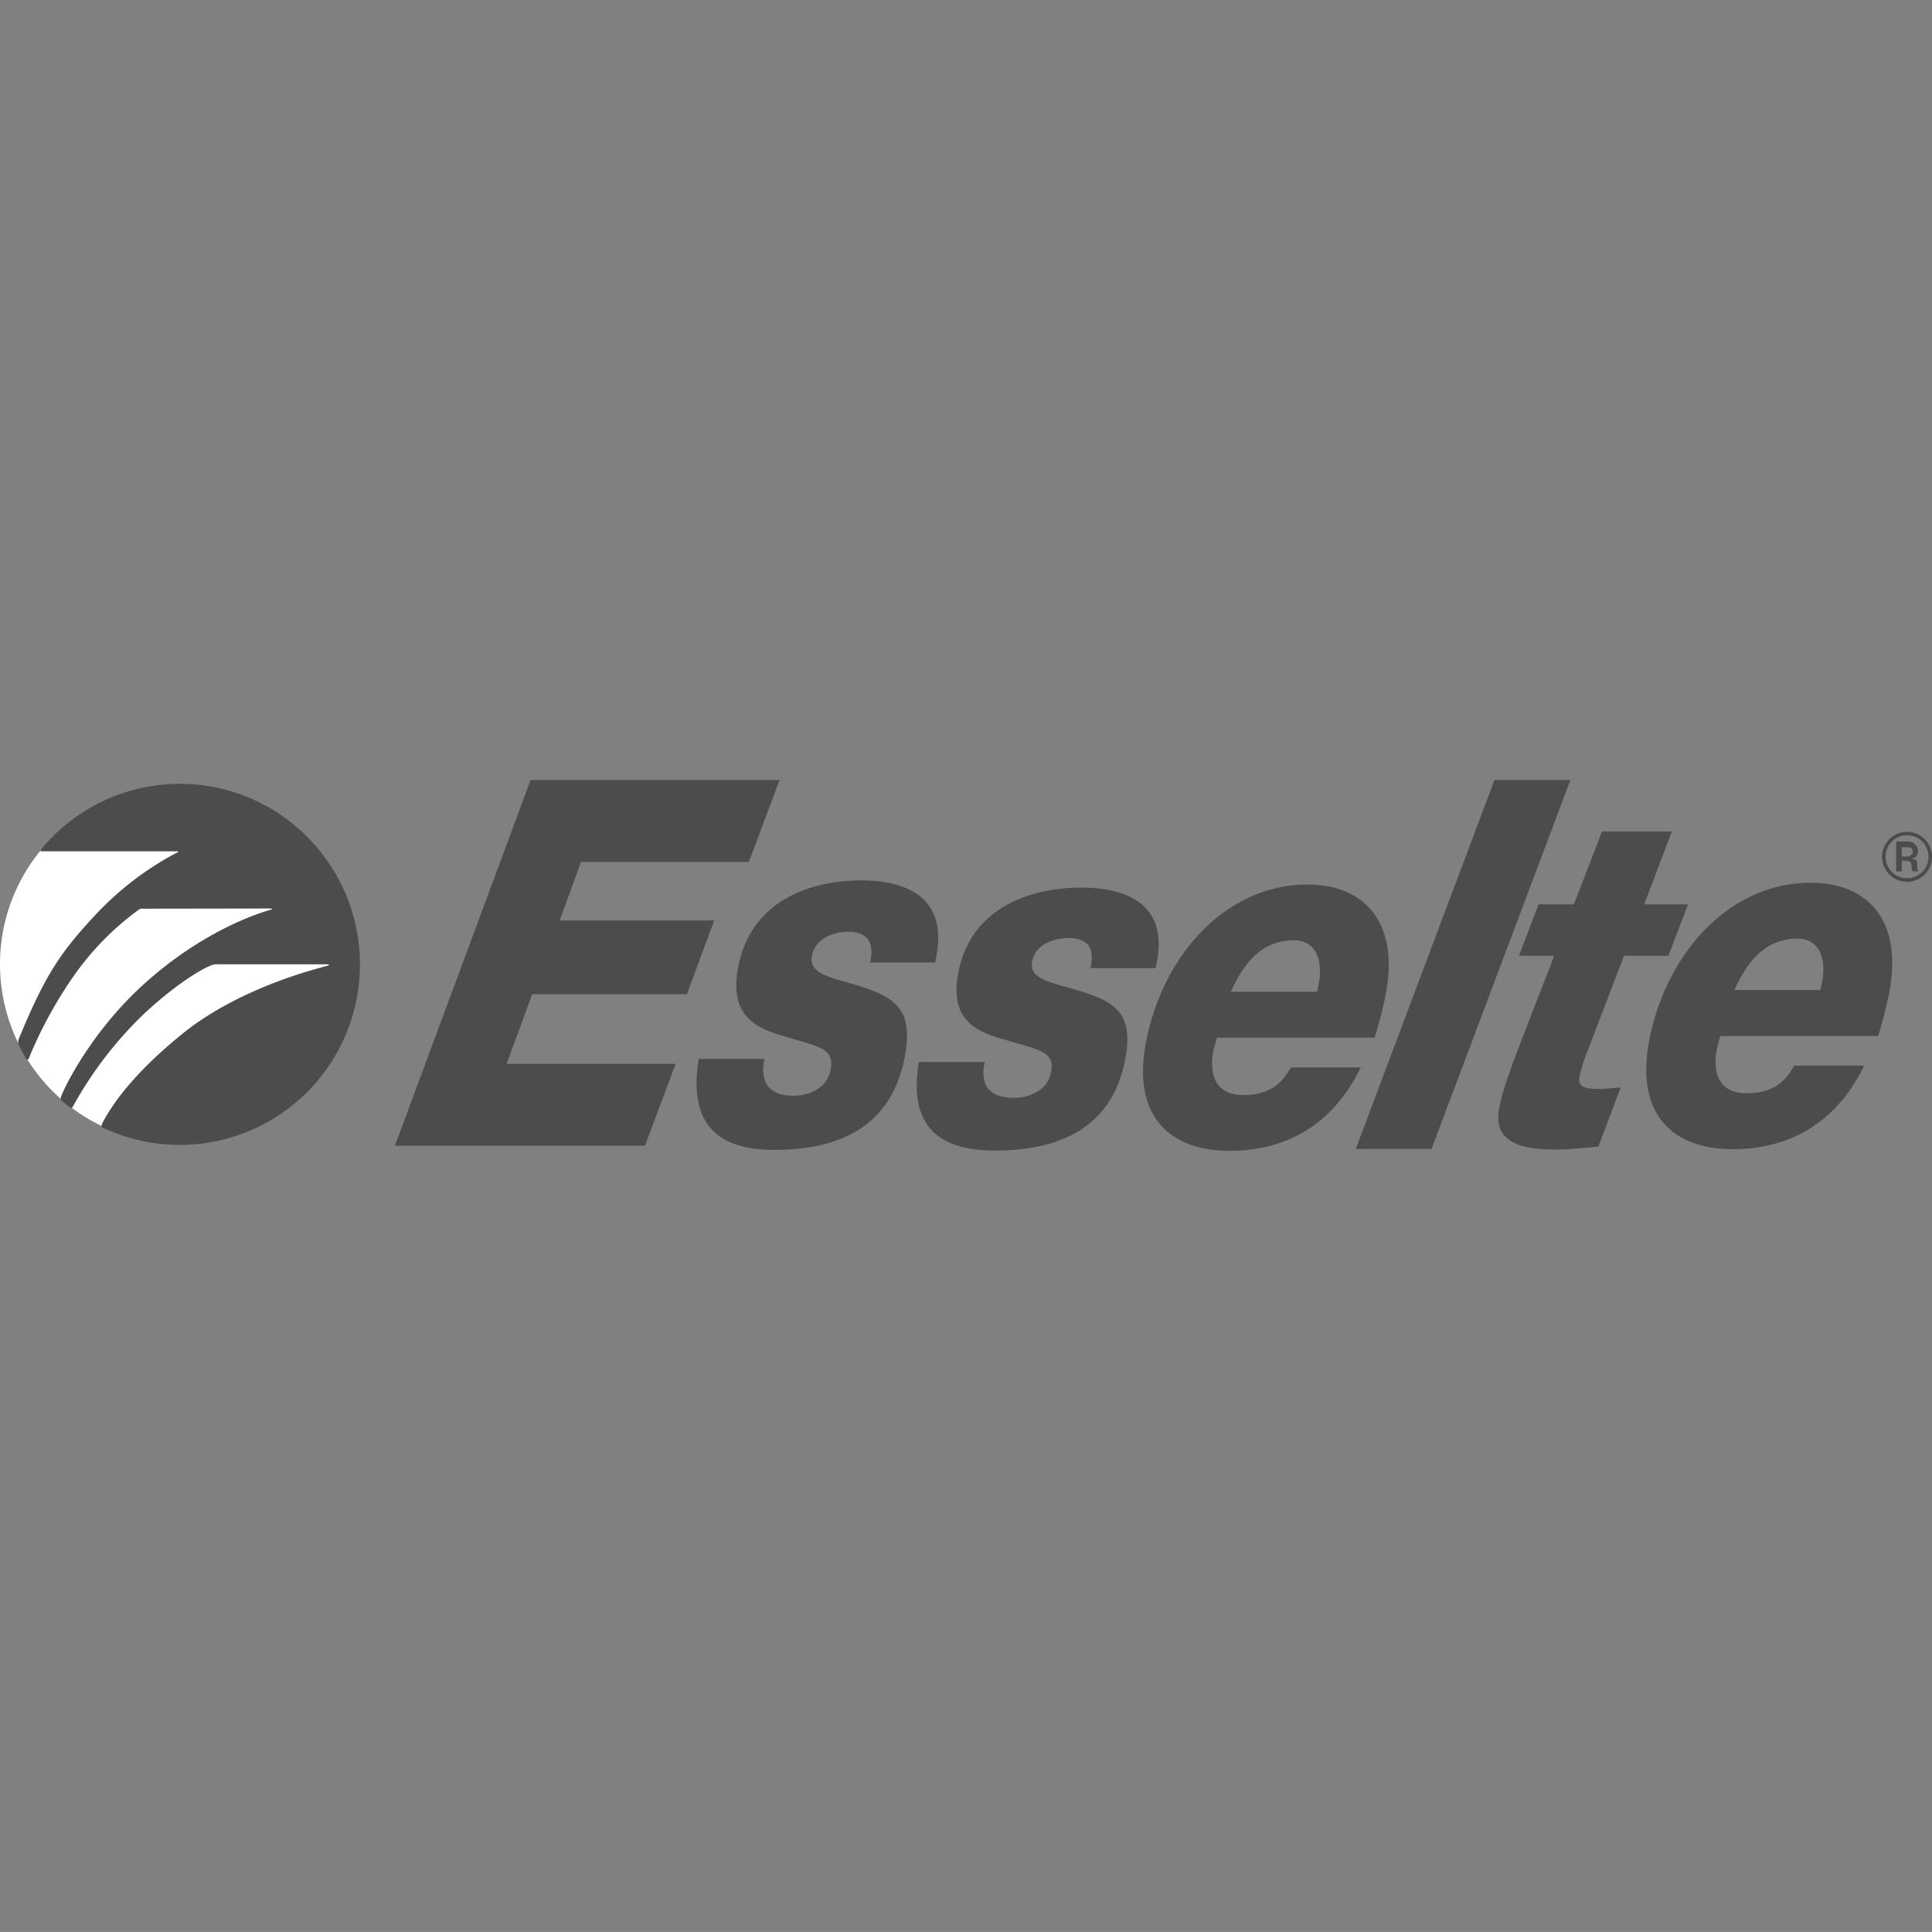 <?xml version="1.0" encoding="UTF-8"?>
<svg xmlns="http://www.w3.org/2000/svg" id="svg8902" viewBox="0 0 1024.02 1024">
  <rect x="0" y="0" width="1024.02" height="1024" fill="#808080" stroke="none"/>
  <defs>
    <style>.cls-1{fill:none;}.cls-2{fill:#fff;}.cls-3{fill:#4c4c4c;}</style>
  </defs>
  <rect class="cls-1" x="0.02" width="1024" height="1024"></rect>
  <g id="layer1">
    <path id="path2432" class="cls-2" d="M190.4,97.91A95.21,95.21,0,1,1,95.19,2.65,95.22,95.22,0,0,1,190.4,97.91" transform="translate(0.02 413.18)"></path>
    <path id="path2428" class="cls-3" d="M792.11.19,718.57,195.83h40.16L832.36.19ZM281.2.28,209.3,194.11H341.83l16.25-43.42H268.49l13.58-36.91h82l14.44-39.1H296.6l11.38-31h88.93L413.16.28Zm-185.88,2A95.39,95.39,0,0,0,21.88,36.81c-.4.46-.6,1.22-.09,1.24s71.9,0,72.09,0c.43,0,1,.08.29.48A162.54,162.54,0,0,0,52.48,69.7c-20.7,21.89-28.38,33.58-42.65,68a4.31,4.31,0,0,0,.48,3.73c1,2,3,5.67,3.25,6.12s1,1.67,1.63.38a227,227,0,0,1,23.71-43.6A150.15,150.15,0,0,1,72.66,69.61c1.87-1.39,2-1.15,3.15-1.15l67.32-.1c1.13,0,1.55.28.57.58-1.5.48-33.66,8.68-68.08,40.06C49.12,133.18,35.25,161.07,33,166.47c-.76,1.63-1.29,2.71-.28,3.73s3.22,2.64,3.73,3.06,1.25,1.5,2.1.19A204.34,204.34,0,0,1,73.42,127c14.3-14.13,30.72-25.49,38.25-28.4a7.57,7.57,0,0,1,3.73-.67h58c1.13,0,1.13.29.48.67s-47.09,10.64-79.18,37.77c-23.22,19.1-34,34.25-39.1,43.22-1.23,2.37-2.71,4.3-1.06,5.07s9.79,3.86,10,3.92a94.36,94.36,0,0,0,30.79,5.07A95.53,95.53,0,0,0,190.75,98C190.75,45.18,148,2.29,95.32,2.29ZM849.09,27.53,834.18,66.16H815.44L805.11,93.42h18.65l-18,46.47c-5.81,15.13-9.31,25-11.09,33.94-3.9,19.57,13.36,22.28,30.6,22.28,7.18,0,14.41-1,21.89-1.53L859,163.22c-3.94.25-7.75.76-11.67.76-6.29,0-11.39-.6-10.13-6.78a97.17,97.17,0,0,1,5-15.3l18.55-48.48h23.52l10.43-27.26H871.47L886.1,27.53Zm161.7.2A13.24,13.24,0,1,0,1024,40.92,13.17,13.17,0,0,0,1010.79,27.73Zm0,1.81a11.38,11.38,0,1,1-11.38,11.38A11.37,11.37,0,0,1,1010.79,29.54ZM1005,32.89V48.67h3V43h1.63c2.64,0,3.63.66,3.63,3.93a3.06,3.06,0,0,0,.57,1.72h3.35c-.66,0-1.05-.65-1.05-2.3,0-2.94,0-4-2.3-4.3l-.28-.19.38-.29c1.63,0,2.58-1.85,2.58-3.82a4.48,4.48,0,0,0-1-2.87c-.68-.74-1.21-2-4.3-2Zm3,3h3.25c2,0,2.58,1,2.58,2.59,0,1-1.58,2.29-2.58,2.29h-3.25ZM456.29,53.45c-24.82,0-58,9.55-65,45.7-5,25.53,8.54,32.58,24.67,37,17.51,5.47,26.57,6,24.29,17.69-2.14,10.93-13.23,13.77-19.7,13.77-6,0-11-1.56-13.86-5.45-2-3.39-2.93-7.79-1.53-14.06H370.32c-5.75,35.14,10.63,48.19,40.16,48.19,27.29,0,61-7.58,69-49,5.17-26.56-5.95-32.27-26.2-38.54-12.87-3.9-24.84-5.65-22.95-15.3s11.86-12.81,19.7-12.81c4.22,0,8.81,1.63,10.42,4.78,1.68,2.87,1.84,6.93.67,11.57h34.43C503.93,62.47,480.39,53.45,456.29,53.45Zm503.44,1.24c-42,0-76.15,35.8-85.49,83.09-7.75,39.36,12,58.14,44.18,58.14,28.2,0,54.17-12.39,69.61-44.27h-37.1c-4.68,9-12.08,14.63-25,14.63-12.52,0-18-7.42-16.35-21.32a89.88,89.88,0,0,1,2.2-9h83.66a218.4,218.4,0,0,0,5.84-22.86C1008.85,74.54,989.7,54.69,959.73,54.69ZM693,55.65c-42,0-76.16,35.71-85.49,83-7.78,39.36,12,58.13,44.18,58.13,28.15,0,54.07-12.28,69.51-44.17h-37.1c-4.7,9-12,14.63-24.95,14.63-12.55,0-18.06-7.45-16.45-21.33.87-4.36,1.57-6.5,2.3-9.08h83.57a205.32,205.32,0,0,0,5.83-22.76C741.94,75.49,722.89,55.65,693,55.65ZM573,57.27c-24.84,0-58,9.37-65,44.66-5,24.93,8.64,31.74,24.76,36,17.47,5.36,26.55,5.87,24.29,17.3-2.13,10.67-13.2,13.49-19.7,13.49-6,0-11.1-1.52-14-5.36-2-3.25-2.86-7.6-1.43-13.67h-34.9c-5.74,34.28,10.77,46.95,40.25,46.95,27.29,0,61-7.4,69-47.81,5.15-25.89-6-31.4-26.3-37.49-12.87-3.81-24.81-5.61-22.94-15S559,84,566.82,84c4.24,0,8.84,1.47,10.43,4.49,1.7,2.84,1.77,6.87.67,11.48h34.51C620.71,66.15,597.17,57.27,573,57.27ZM952.56,84.33c12.79,0,16.31,12.33,12.24,27.25H919.28C926.59,94.87,936.94,84.33,952.56,84.33Zm-266.88.86c12.75,0,16.42,12.33,12.33,27.26H652.4C659.72,95.73,670,85.19,685.68,85.19Z" transform="translate(0.02 413.18)"></path>
  </g>
</svg>

